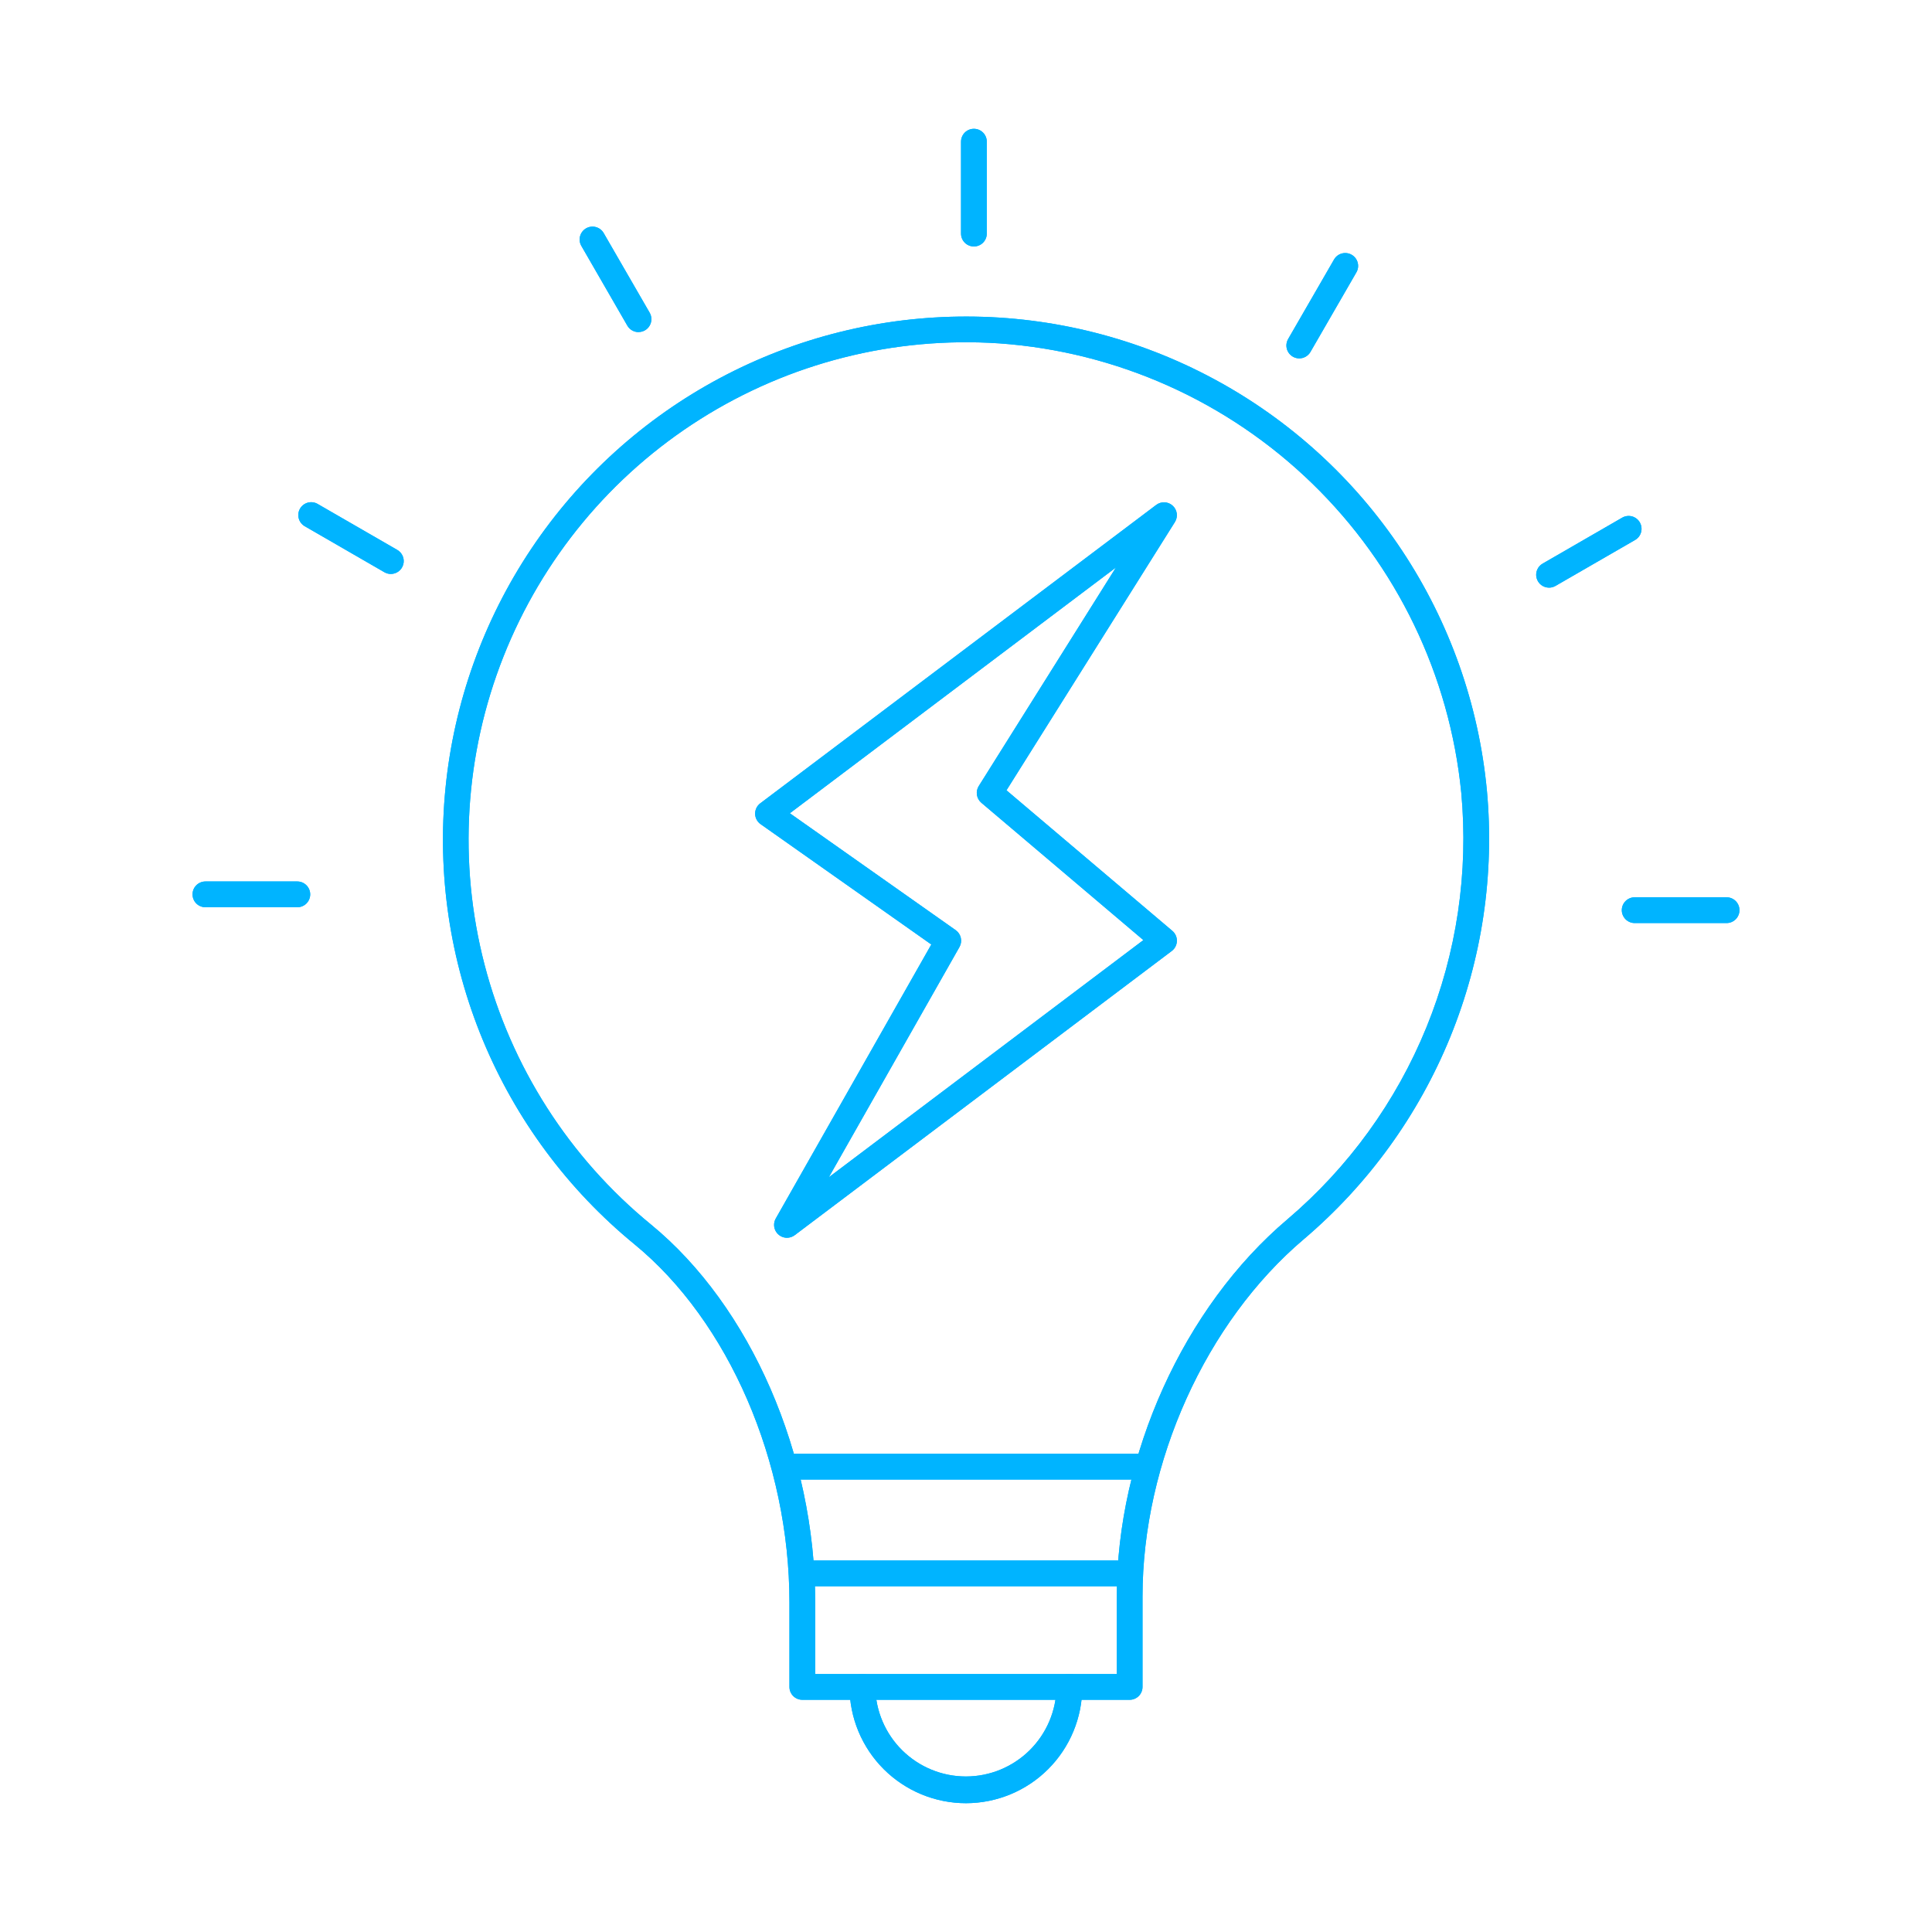 <svg width="96" height="96" viewBox="0 0 96 96" fill="none" xmlns="http://www.w3.org/2000/svg">
<path d="M56.133 84.462H39.867C39.697 84.462 39.534 84.395 39.414 84.275C39.294 84.155 39.227 83.992 39.227 83.822V79.621C39.227 72.644 36.205 65.662 31.527 61.828C28.217 59.116 25.628 55.628 23.99 51.675C22.352 47.721 21.715 43.425 22.136 39.166C22.557 34.908 24.023 30.819 26.403 27.263C28.784 23.707 32.005 20.793 35.782 18.781C39.559 16.769 43.775 15.721 48.054 15.729C52.333 15.737 56.544 16.802 60.313 18.829C64.083 20.855 67.293 23.781 69.66 27.346C72.027 30.911 73.477 35.006 73.882 39.266C74.269 43.44 73.645 47.645 72.063 51.527C70.481 55.409 67.988 58.853 64.794 61.567C59.92 65.692 56.771 72.662 56.771 79.326V83.822C56.771 83.991 56.704 84.154 56.585 84.274C56.465 84.394 56.303 84.462 56.133 84.462V84.462ZM40.507 83.182H55.493V79.327C55.493 72.303 58.821 64.948 63.969 60.59C67.006 58.009 69.377 54.734 70.881 51.042C72.385 47.351 72.977 43.351 72.609 39.383C72.031 33.552 69.409 28.113 65.208 24.029C61.007 19.944 55.497 17.477 49.653 17.062C44.426 16.711 39.223 18.03 34.794 20.828C30.366 23.626 26.942 27.759 25.015 32.63C23.088 37.501 22.76 42.859 24.076 47.929C25.393 52.999 28.286 57.52 32.339 60.839C37.301 64.908 40.507 72.281 40.507 79.623V83.182Z" fill="#00B4FF"/>
<path d="M56.965 73.519H39.035C38.865 73.519 38.702 73.451 38.582 73.331C38.462 73.211 38.395 73.049 38.395 72.879C38.395 72.709 38.462 72.546 38.582 72.426C38.702 72.306 38.865 72.239 39.035 72.239H56.965C57.135 72.239 57.298 72.306 57.418 72.426C57.538 72.546 57.605 72.709 57.605 72.879C57.605 73.049 57.538 73.211 57.418 73.331C57.298 73.451 57.135 73.519 56.965 73.519Z" fill="#00B4FF"/>
<path d="M56.128 78.821H39.862C39.693 78.821 39.53 78.754 39.41 78.634C39.29 78.514 39.222 78.351 39.222 78.181C39.222 78.011 39.29 77.849 39.41 77.729C39.53 77.609 39.693 77.541 39.862 77.541H56.128C56.298 77.541 56.461 77.609 56.581 77.729C56.701 77.849 56.768 78.011 56.768 78.181C56.768 78.351 56.701 78.514 56.581 78.634C56.461 78.754 56.298 78.821 56.128 78.821Z" fill="#00B4FF"/>
<path d="M48 89.6C46.467 89.6 44.996 88.991 43.911 87.908C42.827 86.825 42.215 85.355 42.212 83.822C42.212 83.652 42.28 83.49 42.4 83.37C42.52 83.25 42.683 83.182 42.852 83.182C43.022 83.182 43.185 83.25 43.305 83.37C43.425 83.49 43.492 83.652 43.492 83.822C43.507 85.007 43.987 86.139 44.83 86.972C45.673 87.804 46.81 88.272 47.995 88.272C49.18 88.272 50.317 87.804 51.16 86.972C52.003 86.139 52.484 85.007 52.498 83.822C52.498 83.652 52.565 83.49 52.685 83.37C52.805 83.25 52.968 83.182 53.138 83.182C53.308 83.182 53.47 83.25 53.59 83.37C53.711 83.49 53.778 83.652 53.778 83.822C53.776 85.354 53.167 86.823 52.084 87.906C51.001 88.989 49.532 89.598 48 89.6V89.6Z" fill="#00B4FF"/>
<path d="M48.393 12.247C48.223 12.247 48.06 12.18 47.94 12.06C47.82 11.94 47.753 11.777 47.753 11.607V7.04C47.753 6.87 47.82 6.707 47.94 6.587C48.06 6.467 48.223 6.4 48.393 6.4C48.563 6.4 48.725 6.467 48.846 6.587C48.965 6.707 49.033 6.87 49.033 7.04V11.607C49.033 11.777 48.965 11.94 48.846 12.06C48.725 12.18 48.563 12.247 48.393 12.247Z" fill="#00B4FF"/>
<path d="M31.728 16.502C31.616 16.502 31.505 16.472 31.408 16.416C31.31 16.36 31.229 16.279 31.173 16.182L28.89 12.224C28.847 12.151 28.819 12.071 28.808 11.987C28.796 11.903 28.801 11.818 28.823 11.737C28.845 11.655 28.882 11.579 28.933 11.512C28.985 11.445 29.049 11.388 29.122 11.346C29.195 11.304 29.276 11.277 29.359 11.266C29.443 11.255 29.528 11.261 29.609 11.283C29.691 11.305 29.767 11.343 29.834 11.395C29.901 11.446 29.956 11.511 29.998 11.584L32.282 15.539C32.338 15.636 32.367 15.747 32.367 15.859C32.367 15.971 32.338 16.082 32.282 16.179C32.226 16.276 32.145 16.357 32.048 16.413C31.951 16.47 31.84 16.499 31.728 16.499V16.502Z" fill="#00B4FF"/>
<path d="M19.421 28.52C19.309 28.52 19.199 28.491 19.101 28.434L15.146 26.15C15.073 26.109 15.008 26.053 14.957 25.986C14.905 25.919 14.867 25.843 14.845 25.762C14.823 25.68 14.817 25.595 14.828 25.512C14.839 25.428 14.866 25.347 14.908 25.274C14.95 25.201 15.007 25.137 15.074 25.086C15.141 25.034 15.217 24.997 15.299 24.975C15.381 24.954 15.466 24.948 15.549 24.96C15.633 24.971 15.713 24.999 15.786 25.042L19.741 27.325C19.863 27.396 19.959 27.505 20.013 27.635C20.067 27.765 20.076 27.909 20.04 28.045C20.003 28.181 19.923 28.302 19.811 28.387C19.699 28.473 19.562 28.52 19.421 28.52V28.52Z" fill="#00B4FF"/>
<path d="M14.774 45.08H10.207C10.037 45.08 9.874 45.013 9.754 44.893C9.634 44.773 9.567 44.61 9.567 44.44C9.567 44.271 9.634 44.108 9.754 43.988C9.874 43.868 10.037 43.8 10.207 43.8H14.774C14.944 43.8 15.106 43.868 15.226 43.988C15.346 44.108 15.414 44.271 15.414 44.44C15.414 44.61 15.346 44.773 15.226 44.893C15.106 45.013 14.944 45.08 14.774 45.08Z" fill="#00B4FF"/>
<path d="M85.793 45.866H81.226C81.056 45.866 80.894 45.798 80.774 45.678C80.654 45.558 80.586 45.395 80.586 45.226C80.586 45.056 80.654 44.893 80.774 44.773C80.894 44.653 81.056 44.586 81.226 44.586H85.793C85.963 44.586 86.126 44.653 86.246 44.773C86.366 44.893 86.433 45.056 86.433 45.226C86.433 45.395 86.366 45.558 86.246 45.678C86.126 45.798 85.963 45.866 85.793 45.866Z" fill="#00B4FF"/>
<path d="M76.972 29.2C76.831 29.2 76.694 29.153 76.582 29.068C76.47 28.982 76.39 28.862 76.353 28.726C76.317 28.59 76.326 28.445 76.38 28.315C76.434 28.185 76.529 28.076 76.651 28.006L80.607 25.722C80.68 25.68 80.76 25.653 80.843 25.642C80.927 25.631 81.011 25.637 81.093 25.658C81.174 25.68 81.25 25.718 81.317 25.769C81.383 25.82 81.439 25.884 81.481 25.957C81.523 26.03 81.551 26.11 81.561 26.193C81.573 26.277 81.567 26.361 81.545 26.443C81.523 26.524 81.486 26.6 81.435 26.667C81.383 26.733 81.32 26.789 81.247 26.831L77.291 29.114C77.194 29.17 77.084 29.2 76.972 29.2Z" fill="#00B4FF"/>
<path d="M64.56 17.808C64.448 17.808 64.337 17.778 64.24 17.722C64.143 17.666 64.062 17.585 64.006 17.488C63.95 17.391 63.92 17.28 63.92 17.168C63.92 17.056 63.95 16.945 64.006 16.848L66.289 12.893C66.374 12.746 66.514 12.639 66.678 12.595C66.759 12.573 66.844 12.568 66.927 12.579C67.011 12.589 67.091 12.617 67.164 12.659C67.237 12.701 67.3 12.757 67.352 12.823C67.403 12.89 67.441 12.966 67.462 13.047C67.484 13.129 67.49 13.213 67.479 13.297C67.468 13.38 67.44 13.461 67.398 13.533L65.115 17.488C65.059 17.585 64.978 17.666 64.88 17.722C64.783 17.779 64.672 17.808 64.56 17.808V17.808Z" fill="#00B4FF"/>
<path d="M39.104 61.504C38.992 61.504 38.882 61.475 38.785 61.419C38.688 61.363 38.607 61.283 38.551 61.186C38.494 61.089 38.464 60.979 38.464 60.867C38.463 60.755 38.492 60.645 38.547 60.548L46.276 46.931L37.793 40.951C37.71 40.893 37.643 40.816 37.596 40.727C37.548 40.638 37.523 40.539 37.521 40.438C37.52 40.337 37.542 40.238 37.586 40.147C37.63 40.056 37.696 39.977 37.776 39.917L57.453 25.088C57.573 24.998 57.72 24.953 57.87 24.96C58.019 24.967 58.161 25.026 58.271 25.128C58.382 25.229 58.453 25.365 58.473 25.514C58.493 25.662 58.46 25.812 58.381 25.939L50.011 39.27L58.253 46.254C58.326 46.316 58.384 46.394 58.424 46.482C58.463 46.569 58.482 46.665 58.479 46.761C58.476 46.857 58.452 46.951 58.408 47.036C58.364 47.122 58.301 47.196 58.224 47.254L39.488 61.376C39.377 61.459 39.242 61.504 39.104 61.504V61.504ZM39.248 40.41L47.488 46.219C47.618 46.311 47.709 46.448 47.743 46.603C47.778 46.758 47.754 46.92 47.675 47.058L41.185 58.496L56.814 46.713L48.761 39.888C48.644 39.788 48.566 39.65 48.543 39.498C48.519 39.346 48.551 39.19 48.633 39.06L55.45 28.198L39.248 40.41Z" fill="#00B4FF"/>
<path d="M56.133 84.462H39.867C39.697 84.462 39.534 84.395 39.414 84.275C39.294 84.155 39.227 83.992 39.227 83.822V79.621C39.227 72.644 36.205 65.662 31.527 61.828C28.217 59.116 25.628 55.628 23.99 51.675C22.352 47.721 21.715 43.425 22.136 39.166C22.557 34.908 24.023 30.819 26.403 27.263C28.784 23.707 32.005 20.793 35.782 18.781C39.559 16.769 43.775 15.721 48.054 15.729C52.333 15.737 56.544 16.802 60.313 18.829C64.083 20.855 67.293 23.781 69.66 27.346C72.027 30.911 73.477 35.006 73.882 39.266C74.269 43.44 73.645 47.645 72.063 51.527C70.481 55.409 67.988 58.853 64.794 61.567C59.92 65.692 56.771 72.662 56.771 79.326V83.822C56.771 83.991 56.704 84.154 56.585 84.274C56.465 84.394 56.303 84.462 56.133 84.462V84.462ZM40.507 83.182H55.493V79.327C55.493 72.303 58.821 64.948 63.969 60.59C67.006 58.009 69.377 54.734 70.881 51.042C72.385 47.351 72.977 43.351 72.609 39.383C72.031 33.552 69.409 28.113 65.208 24.029C61.007 19.944 55.497 17.477 49.653 17.062C44.426 16.711 39.223 18.03 34.794 20.828C30.366 23.626 26.942 27.759 25.015 32.63C23.088 37.501 22.76 42.859 24.076 47.929C25.393 52.999 28.286 57.52 32.339 60.839C37.301 64.908 40.507 72.281 40.507 79.623V83.182Z" fill="#00B4FF"/>
<path d="M56.965 73.519H39.035C38.865 73.519 38.702 73.451 38.582 73.331C38.462 73.211 38.395 73.049 38.395 72.879C38.395 72.709 38.462 72.546 38.582 72.426C38.702 72.306 38.865 72.239 39.035 72.239H56.965C57.135 72.239 57.298 72.306 57.418 72.426C57.538 72.546 57.605 72.709 57.605 72.879C57.605 73.049 57.538 73.211 57.418 73.331C57.298 73.451 57.135 73.519 56.965 73.519Z" fill="#00B4FF"/>
<path d="M56.128 78.821H39.862C39.693 78.821 39.53 78.754 39.41 78.634C39.29 78.514 39.222 78.351 39.222 78.181C39.222 78.011 39.29 77.849 39.41 77.729C39.53 77.609 39.693 77.541 39.862 77.541H56.128C56.298 77.541 56.461 77.609 56.581 77.729C56.701 77.849 56.768 78.011 56.768 78.181C56.768 78.351 56.701 78.514 56.581 78.634C56.461 78.754 56.298 78.821 56.128 78.821Z" fill="#00B4FF"/>
<path d="M48 89.6C46.467 89.6 44.996 88.991 43.911 87.908C42.827 86.825 42.215 85.355 42.212 83.822C42.212 83.652 42.28 83.49 42.4 83.37C42.52 83.25 42.683 83.182 42.852 83.182C43.022 83.182 43.185 83.25 43.305 83.37C43.425 83.49 43.492 83.652 43.492 83.822C43.507 85.007 43.987 86.139 44.83 86.972C45.673 87.804 46.81 88.272 47.995 88.272C49.18 88.272 50.317 87.804 51.16 86.972C52.003 86.139 52.484 85.007 52.498 83.822C52.498 83.652 52.565 83.49 52.685 83.37C52.805 83.25 52.968 83.182 53.138 83.182C53.308 83.182 53.47 83.25 53.59 83.37C53.711 83.49 53.778 83.652 53.778 83.822C53.776 85.354 53.167 86.823 52.084 87.906C51.001 88.989 49.532 89.598 48 89.6V89.6Z" fill="#00B4FF"/>
<path d="M48.393 12.247C48.223 12.247 48.06 12.18 47.94 12.06C47.82 11.94 47.753 11.777 47.753 11.607V7.04C47.753 6.87 47.82 6.707 47.94 6.587C48.06 6.467 48.223 6.4 48.393 6.4C48.563 6.4 48.725 6.467 48.846 6.587C48.965 6.707 49.033 6.87 49.033 7.04V11.607C49.033 11.777 48.965 11.94 48.846 12.06C48.725 12.18 48.563 12.247 48.393 12.247Z" fill="#00B4FF"/>
<path d="M31.728 16.502C31.616 16.502 31.505 16.472 31.408 16.416C31.31 16.36 31.229 16.279 31.173 16.182L28.89 12.224C28.847 12.151 28.819 12.071 28.808 11.987C28.796 11.903 28.801 11.818 28.823 11.737C28.845 11.655 28.882 11.579 28.933 11.512C28.985 11.445 29.049 11.388 29.122 11.346C29.195 11.304 29.276 11.277 29.359 11.266C29.443 11.255 29.528 11.261 29.609 11.283C29.691 11.305 29.767 11.343 29.834 11.395C29.901 11.446 29.956 11.511 29.998 11.584L32.282 15.539C32.338 15.636 32.367 15.747 32.367 15.859C32.367 15.971 32.338 16.082 32.282 16.179C32.226 16.276 32.145 16.357 32.048 16.413C31.951 16.47 31.84 16.499 31.728 16.499V16.502Z" fill="#00B4FF"/>
<path d="M19.421 28.52C19.309 28.52 19.199 28.491 19.101 28.434L15.146 26.15C15.073 26.109 15.008 26.053 14.957 25.986C14.905 25.919 14.867 25.843 14.845 25.762C14.823 25.68 14.817 25.595 14.828 25.512C14.839 25.428 14.866 25.347 14.908 25.274C14.95 25.201 15.007 25.137 15.074 25.086C15.141 25.034 15.217 24.997 15.299 24.975C15.381 24.954 15.466 24.948 15.549 24.96C15.633 24.971 15.713 24.999 15.786 25.042L19.741 27.325C19.863 27.396 19.959 27.505 20.013 27.635C20.067 27.765 20.076 27.909 20.04 28.045C20.003 28.181 19.923 28.302 19.811 28.387C19.699 28.473 19.562 28.52 19.421 28.52V28.52Z" fill="#00B4FF"/>
<path d="M14.774 45.08H10.207C10.037 45.08 9.874 45.013 9.754 44.893C9.634 44.773 9.567 44.61 9.567 44.44C9.567 44.271 9.634 44.108 9.754 43.988C9.874 43.868 10.037 43.8 10.207 43.8H14.774C14.944 43.8 15.106 43.868 15.226 43.988C15.346 44.108 15.414 44.271 15.414 44.44C15.414 44.61 15.346 44.773 15.226 44.893C15.106 45.013 14.944 45.08 14.774 45.08Z" fill="#00B4FF"/>
<path d="M85.793 45.866H81.226C81.056 45.866 80.894 45.798 80.774 45.678C80.654 45.558 80.586 45.395 80.586 45.226C80.586 45.056 80.654 44.893 80.774 44.773C80.894 44.653 81.056 44.586 81.226 44.586H85.793C85.963 44.586 86.126 44.653 86.246 44.773C86.366 44.893 86.433 45.056 86.433 45.226C86.433 45.395 86.366 45.558 86.246 45.678C86.126 45.798 85.963 45.866 85.793 45.866Z" fill="#00B4FF"/>
<path d="M76.972 29.2C76.831 29.2 76.694 29.153 76.582 29.068C76.47 28.982 76.39 28.862 76.353 28.726C76.317 28.59 76.326 28.445 76.38 28.315C76.434 28.185 76.529 28.076 76.651 28.006L80.607 25.722C80.68 25.68 80.76 25.653 80.843 25.642C80.927 25.631 81.011 25.637 81.093 25.658C81.174 25.68 81.25 25.718 81.317 25.769C81.383 25.82 81.439 25.884 81.481 25.957C81.523 26.03 81.551 26.11 81.561 26.193C81.573 26.277 81.567 26.361 81.545 26.443C81.523 26.524 81.486 26.6 81.435 26.667C81.383 26.733 81.32 26.789 81.247 26.831L77.291 29.114C77.194 29.17 77.084 29.2 76.972 29.2Z" fill="#00B4FF"/>
<path d="M64.56 17.808C64.448 17.808 64.337 17.778 64.24 17.722C64.143 17.666 64.062 17.585 64.006 17.488C63.95 17.391 63.92 17.28 63.92 17.168C63.92 17.056 63.95 16.945 64.006 16.848L66.289 12.893C66.374 12.746 66.514 12.639 66.678 12.595C66.759 12.573 66.844 12.568 66.927 12.579C67.011 12.589 67.091 12.617 67.164 12.659C67.237 12.701 67.3 12.757 67.352 12.823C67.403 12.89 67.441 12.966 67.462 13.047C67.484 13.129 67.49 13.213 67.479 13.297C67.468 13.38 67.44 13.461 67.398 13.533L65.115 17.488C65.059 17.585 64.978 17.666 64.88 17.722C64.783 17.779 64.672 17.808 64.56 17.808V17.808Z" fill="#00B4FF"/>
<path d="M39.104 61.504C38.992 61.504 38.882 61.475 38.785 61.419C38.688 61.363 38.607 61.283 38.551 61.186C38.494 61.089 38.464 60.979 38.464 60.867C38.463 60.755 38.492 60.645 38.547 60.548L46.276 46.931L37.793 40.951C37.71 40.893 37.643 40.816 37.596 40.727C37.548 40.638 37.523 40.539 37.521 40.438C37.52 40.337 37.542 40.238 37.586 40.147C37.63 40.056 37.696 39.977 37.776 39.917L57.453 25.088C57.573 24.998 57.72 24.953 57.87 24.96C58.019 24.967 58.161 25.026 58.271 25.128C58.382 25.229 58.453 25.365 58.473 25.514C58.493 25.662 58.46 25.812 58.381 25.939L50.011 39.27L58.253 46.254C58.326 46.316 58.384 46.394 58.424 46.482C58.463 46.569 58.482 46.665 58.479 46.761C58.476 46.857 58.452 46.951 58.408 47.036C58.364 47.122 58.301 47.196 58.224 47.254L39.488 61.376C39.377 61.459 39.242 61.504 39.104 61.504V61.504ZM39.248 40.41L47.488 46.219C47.618 46.311 47.709 46.448 47.743 46.603C47.778 46.758 47.754 46.92 47.675 47.058L41.185 58.496L56.814 46.713L48.761 39.888C48.644 39.788 48.566 39.65 48.543 39.498C48.519 39.346 48.551 39.19 48.633 39.06L55.45 28.198L39.248 40.41Z" fill="#00B4FF"/>
</svg>
